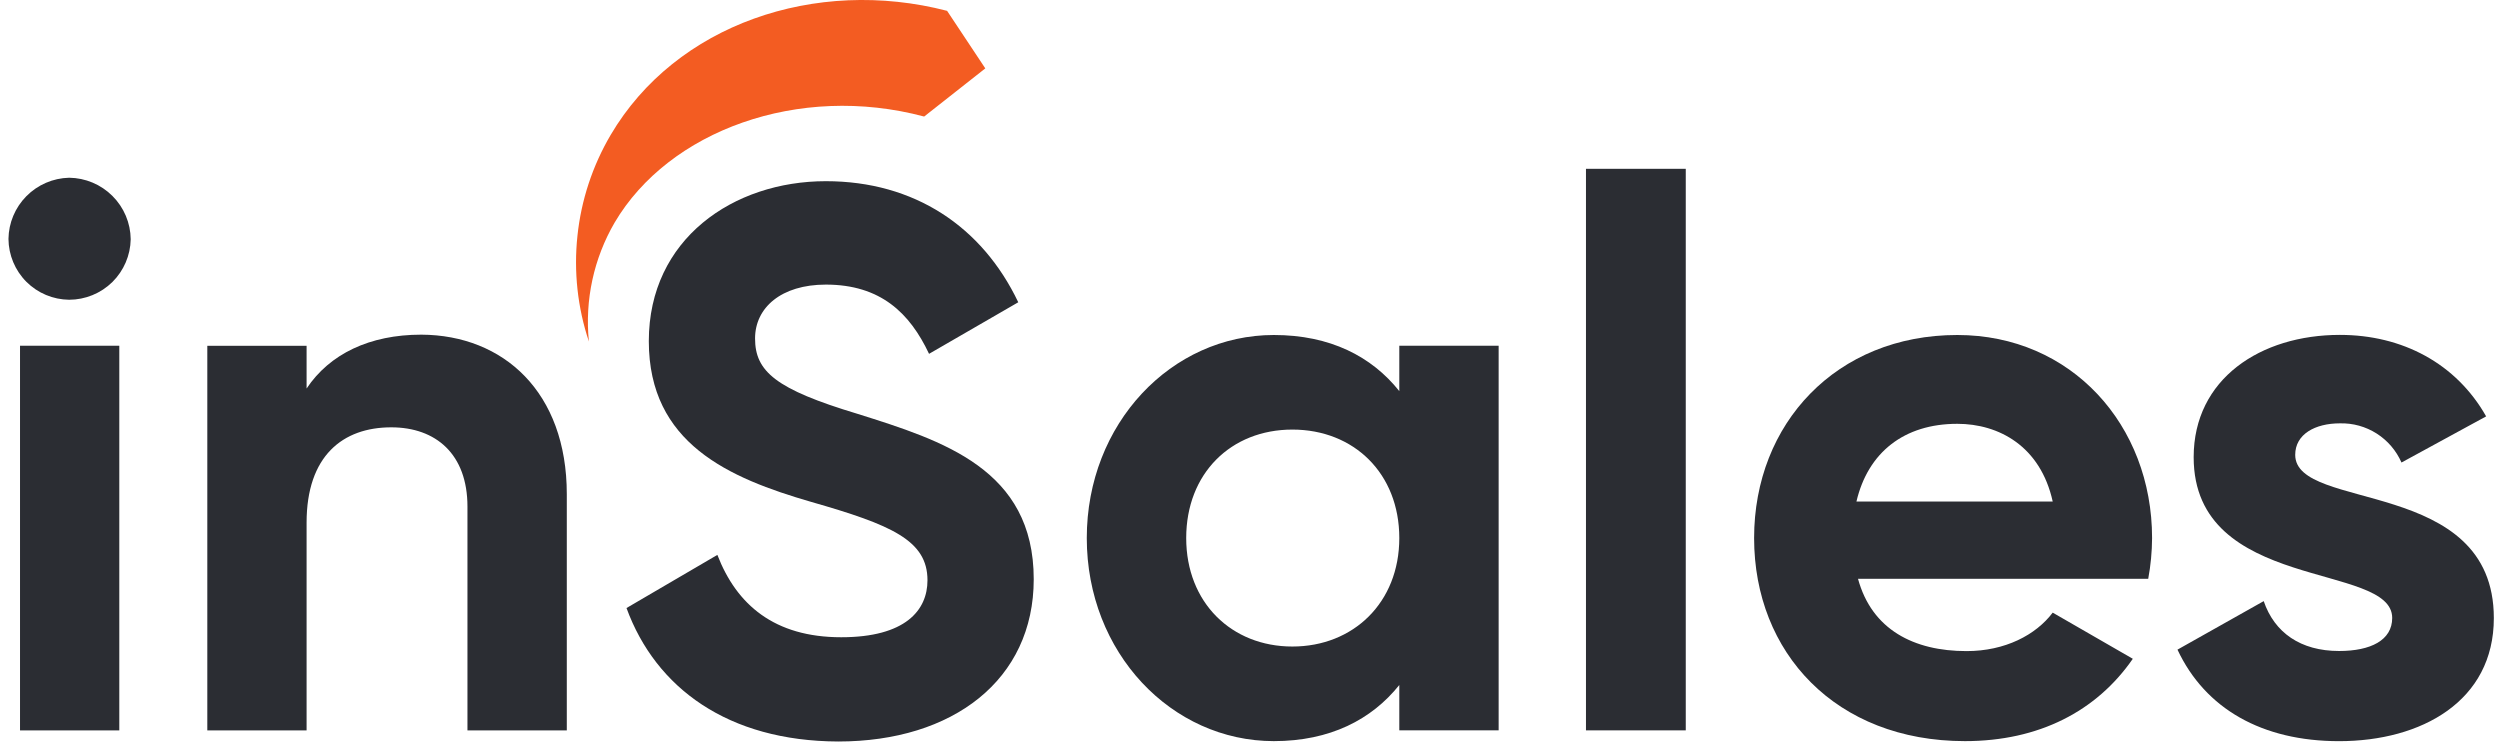 <svg width="118" height="35" viewBox="0 0 118 35" fill="none" xmlns="http://www.w3.org/2000/svg">
<path fill-rule="evenodd" clip-rule="evenodd" d="M27.796 16.121C27.261 14.517 27.076 12.817 27.255 11.135C27.43 9.453 27.965 7.829 28.822 6.371C31.893 1.151 38.497 -1.099 44.703 0.512L46.506 3.228L43.62 5.501C37.689 3.917 31.567 6.173 29.014 10.5C28.024 12.198 27.598 14.166 27.796 16.121V16.121Z" fill="#F35C22"/>
<path d="M0.4 11.277C0.41 10.521 0.713 9.798 1.245 9.26C1.779 8.72 2.503 8.407 3.263 8.389C4.031 8.398 4.765 8.707 5.308 9.25C5.852 9.792 6.161 10.526 6.169 11.294C6.155 12.053 5.844 12.777 5.305 13.311C4.76 13.846 4.027 14.147 3.263 14.148C2.505 14.14 1.781 13.836 1.245 13.301C0.709 12.763 0.406 12.036 0.4 11.277V11.277ZM0.945 16.32H5.631V34.474H0.945V16.32Z" fill="#2B2D33"/>
<path d="M26.753 23.327V34.475H22.064V23.908C22.064 21.441 20.577 20.17 18.468 20.17C16.18 20.17 14.471 21.515 14.471 24.672V34.475H9.785V16.321H14.471V18.338C15.561 16.704 17.452 15.796 19.884 15.796C23.759 15.813 26.753 18.499 26.753 23.327Z" fill="#2B2D33"/>
<path d="M29.571 28.699L33.86 26.191C34.768 28.545 36.551 30.078 39.706 30.078C42.734 30.078 43.777 28.807 43.777 27.388C43.777 25.499 42.068 24.773 38.29 23.69C34.405 22.564 30.624 20.93 30.624 16.102C30.624 11.275 34.62 8.552 38.98 8.552C43.158 8.552 46.357 10.693 48.062 14.267L43.851 16.701C42.943 14.774 41.56 13.433 38.98 13.433C36.874 13.433 35.639 14.522 35.639 15.975C35.639 17.535 36.618 18.372 40.47 19.532C44.507 20.802 48.792 22.147 48.792 27.338C48.792 32.095 44.974 34.999 39.562 34.999C34.368 34.979 30.954 32.481 29.571 28.699Z" fill="#2B2D33"/>
<path d="M70.736 16.319V34.473H66.047V32.332C64.741 33.966 62.777 34.981 60.126 34.981C55.292 34.981 51.296 30.806 51.296 25.396C51.296 19.987 55.292 15.812 60.126 15.812C62.777 15.812 64.741 16.82 66.047 18.461V16.319H70.736ZM66.047 25.396C66.047 22.347 63.904 20.276 61.001 20.276C58.098 20.276 55.989 22.347 55.989 25.396C55.989 28.446 58.131 30.516 61.001 30.516C63.87 30.516 66.047 28.449 66.047 25.396Z" fill="#2B2D33"/>
<path d="M74.858 7.968H79.568V34.473H74.858V7.968Z" fill="#2B2D33"/>
<path d="M92.822 30.732C94.638 30.732 96.091 29.972 96.888 28.916L100.669 31.095C98.96 33.566 96.236 34.981 92.747 34.981C86.645 34.981 82.794 30.806 82.794 25.396C82.794 19.987 86.679 15.812 92.384 15.812C97.766 15.812 101.578 20.058 101.578 25.396C101.575 26.041 101.514 26.685 101.396 27.319H87.698C88.351 29.716 90.329 30.732 92.822 30.732ZM96.888 23.672C96.31 21.06 94.345 20.004 92.384 20.004C89.878 20.004 88.169 21.349 87.624 23.672H96.888Z" fill="#2B2D33"/>
<path d="M117.709 29.174C117.709 33.093 114.295 34.983 110.406 34.983C106.773 34.983 104.086 33.456 102.777 30.663L106.847 28.373C107.355 29.863 108.59 30.727 110.406 30.727C111.897 30.727 112.912 30.219 112.912 29.167C112.912 26.518 103.541 27.97 103.541 21.579C103.541 17.881 106.699 15.807 110.443 15.807C113.387 15.807 115.93 17.152 117.346 19.653L113.35 21.831C113.104 21.269 112.697 20.793 112.179 20.463C111.661 20.133 111.057 19.966 110.443 19.982C109.279 19.982 108.334 20.49 108.334 21.468C108.334 24.164 117.709 22.494 117.709 29.174Z" fill="#2B2D33"/>
</svg>
